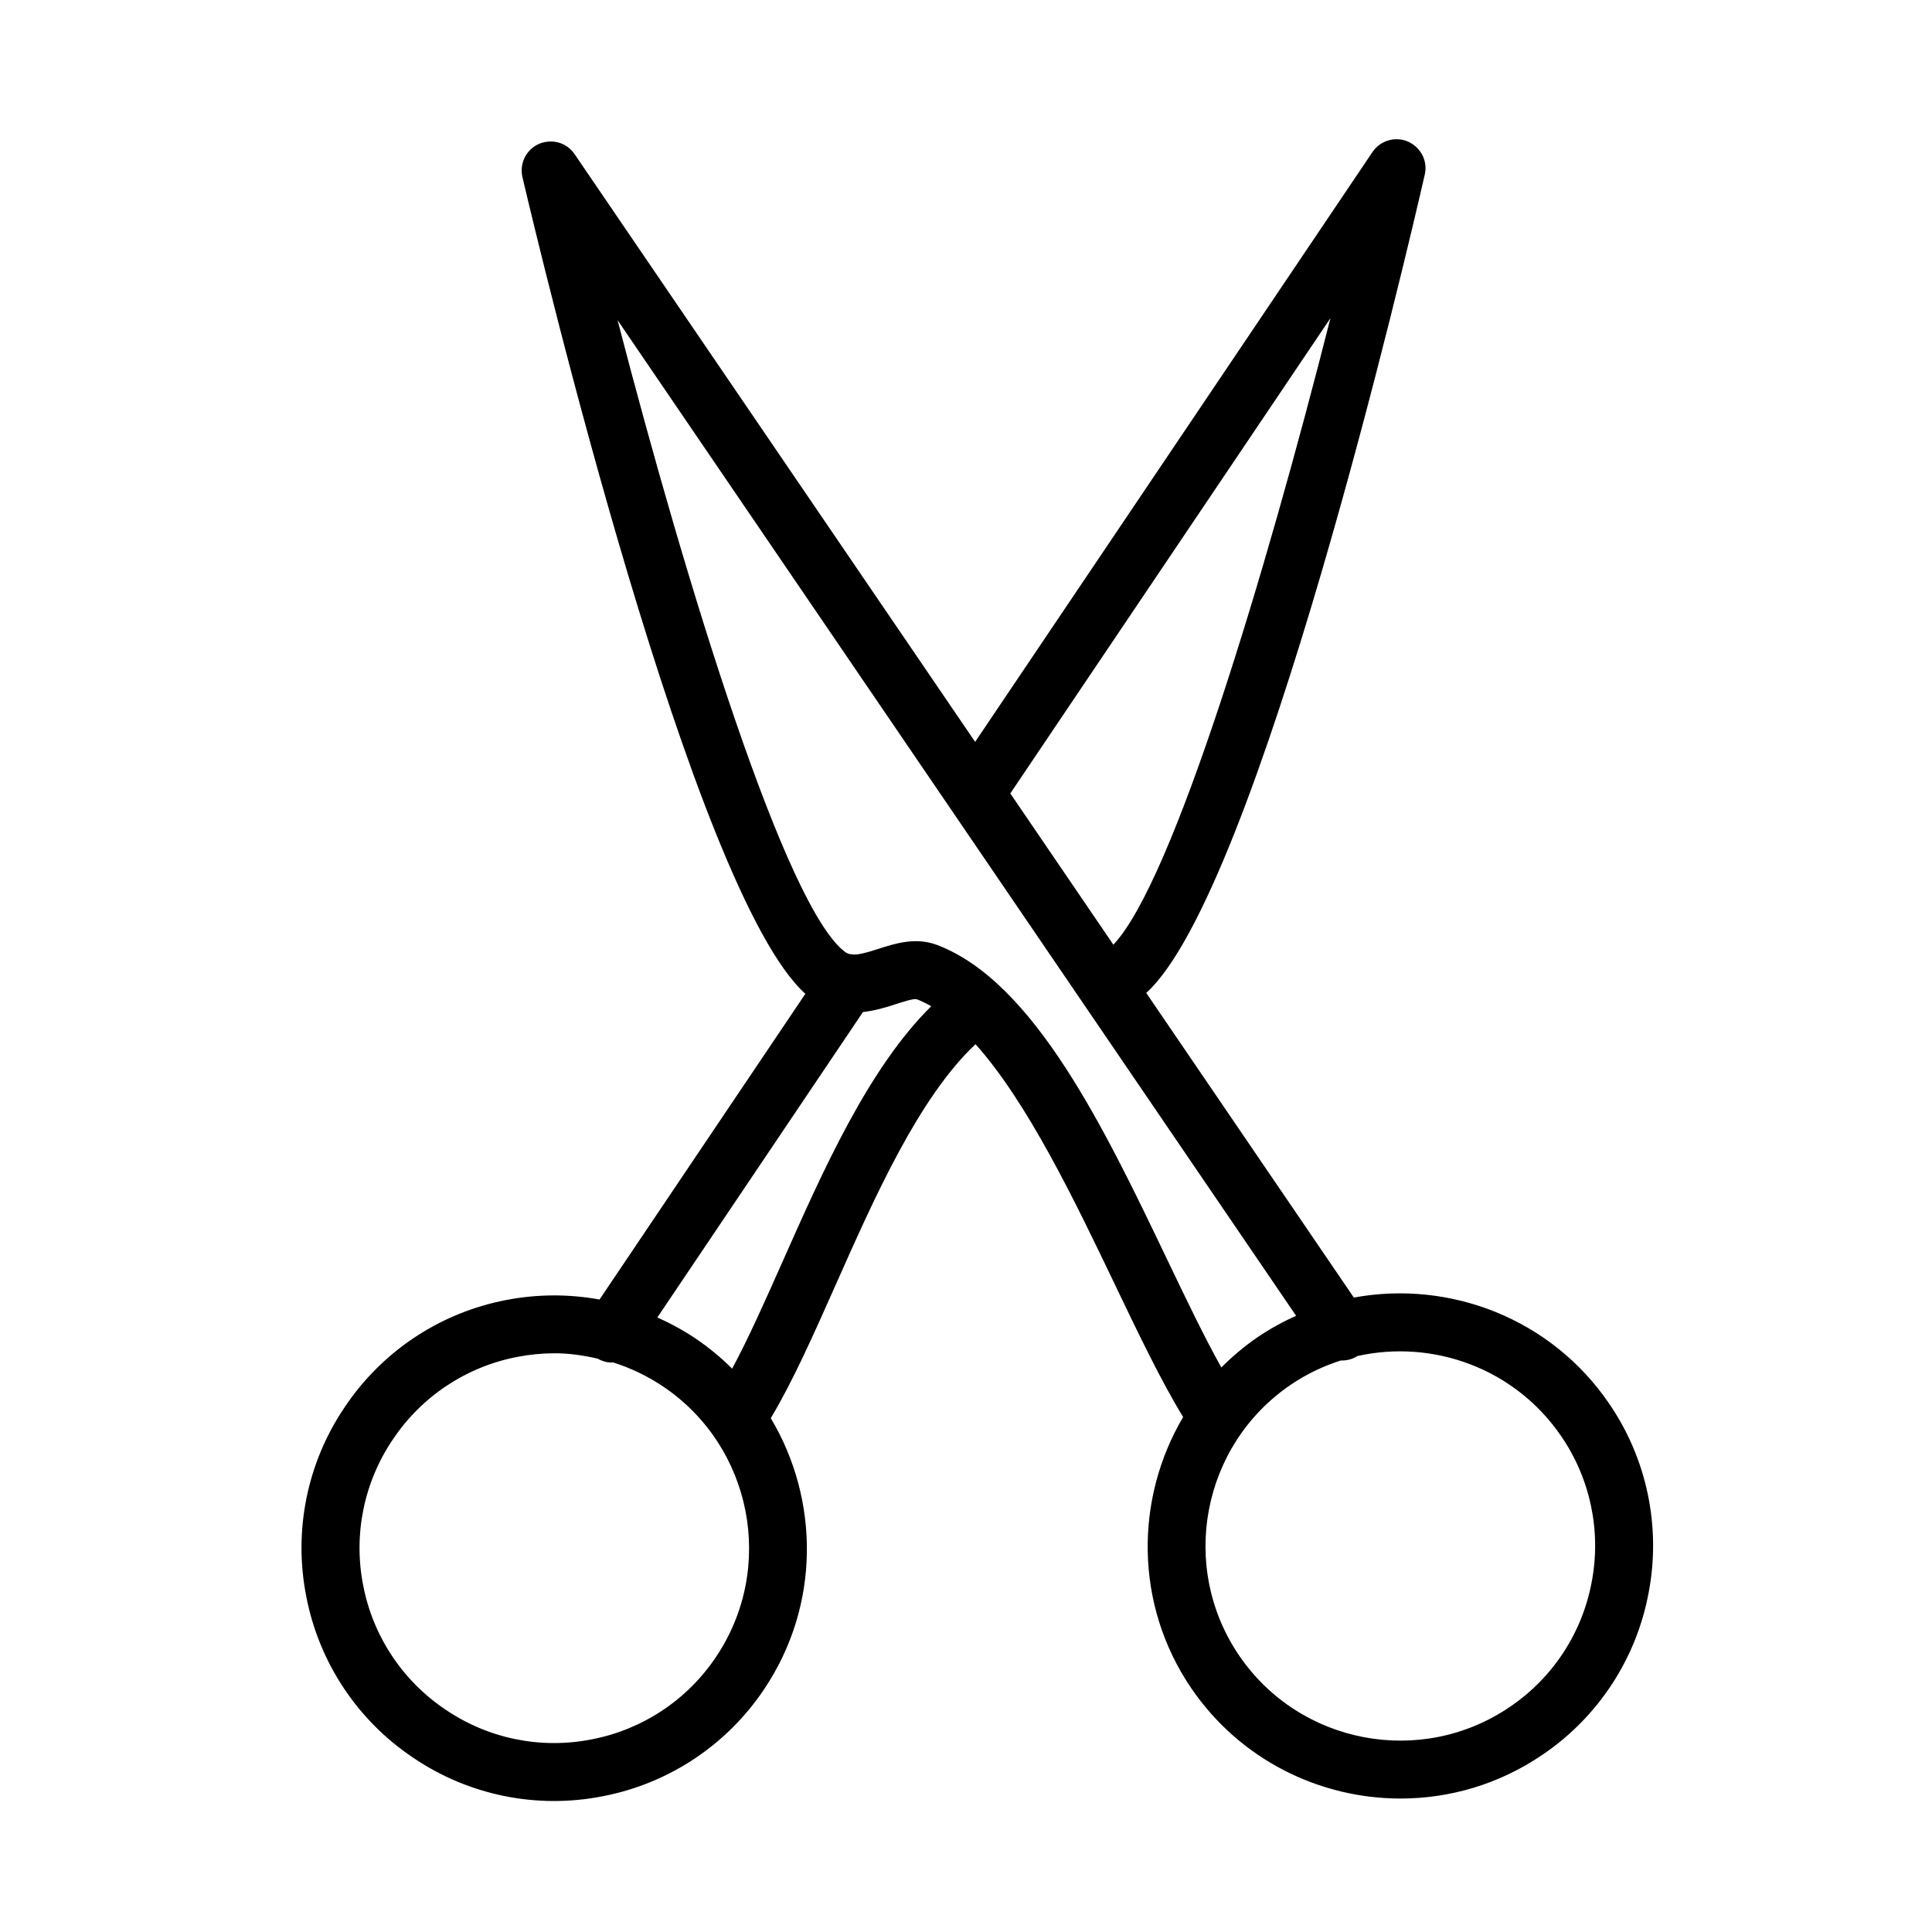 <?xml version="1.0" encoding="UTF-8"?> <svg xmlns="http://www.w3.org/2000/svg" viewBox="0 0 100.00 100.00" data-guides="{&quot;vertical&quot;:[],&quot;horizontal&quot;:[]}"><defs><linearGradient id="tSvgGradient3ca545a6fe" x1="50.586" x2="50.586" y1="93.22" y2="7.206" gradientUnits="userSpaceOnUse"><stop offset="0" stop-color="hsl(182.844,100%,49.8%)" stop-opacity="1" transform="translate(-5950, -4950)"></stop><stop offset="1" stop-color="hsl(208.116,98.87%,65.29%)" stop-opacity="1" transform="translate(-5950, -4950)"></stop></linearGradient></defs><path fill="url(#tSvgGradient3ca545a6fe)" stroke="#2de0ff" fill-opacity="1" stroke-width="0" stroke-opacity="1" alignment-baseline="baseline" baseline-shift="baseline" color="rgb(51, 51, 51)" fill-rule="evenodd" id="tSvge4d8f7cb5f" title="Path 17" d="M83.286 72.646C80.276 68.232 75.021 66.248 70.075 67.162C66.493 61.906 62.911 56.65 59.329 51.394C65.124 46.144 72.866 12.888 73.745 9.041C74.001 7.915 72.943 6.934 71.84 7.275C71.513 7.376 71.23 7.585 71.039 7.869C64.184 18.046 57.328 28.222 50.473 38.399C43.562 28.259 36.652 18.119 29.741 7.979C29.091 7.025 27.651 7.132 27.15 8.172C27.001 8.481 26.963 8.832 27.041 9.166C27.942 13.007 35.869 46.216 41.685 51.439C38.134 56.714 34.583 61.988 31.032 67.263C29.431 66.971 27.79 66.98 26.193 67.29C22.785 67.945 19.781 69.936 17.851 72.82C15.899 75.691 15.179 79.224 15.852 82.63C16.507 86.042 18.501 89.05 21.389 90.981C24.261 92.93 27.794 93.647 31.199 92.973C34.608 92.319 37.614 90.327 39.546 87.442C42.468 83.101 42.42 77.626 39.895 73.404C41.029 71.515 42.113 69.075 43.252 66.509C45.277 61.947 47.565 56.803 50.492 54.047C53.188 57.058 55.635 62.158 57.709 66.491C58.939 69.06 60.11 71.504 61.239 73.345C58.736 77.58 58.715 83.056 61.659 87.381C61.659 87.381 61.66 87.382 61.66 87.382C64.192 91.093 68.308 93.092 72.494 93.092C75.03 93.092 77.593 92.357 79.841 90.824C82.717 88.878 84.694 85.862 85.331 82.448C85.986 79.039 85.249 75.509 83.286 72.646ZM68.864 16.467C65.497 29.741 60.718 45.641 57.628 48.897C55.85 46.287 54.071 43.678 52.293 41.068C57.817 32.868 63.34 24.667 68.864 16.467ZM37.058 85.767C35.569 87.99 33.253 89.525 30.626 90.029C28.002 90.55 25.279 89.997 23.066 88.493C20.84 87.005 19.302 84.687 18.798 82.057C18.28 79.432 18.836 76.709 20.34 74.497C21.827 72.274 24.142 70.739 26.768 70.234C27.41 70.109 28.063 70.046 28.717 70.045C29.466 70.045 30.202 70.156 30.927 70.321C31.157 70.45 31.405 70.525 31.654 70.525C31.678 70.525 31.701 70.518 31.725 70.516C32.648 70.807 33.525 71.228 34.328 71.768C38.936 74.877 40.161 81.156 37.058 85.767ZM40.509 65.292C39.61 67.318 38.746 69.258 37.896 70.843C37.316 70.264 36.682 69.741 36.003 69.281C35.375 68.862 34.713 68.498 34.023 68.193C37.571 62.923 41.118 57.654 44.666 52.384C45.299 52.313 45.882 52.132 46.356 51.978C46.701 51.866 47.281 51.677 47.444 51.718C47.698 51.815 47.949 51.939 48.2 52.083C44.951 55.288 42.598 60.585 40.509 65.292ZM48.519 48.917C47.398 48.484 46.306 48.84 45.429 49.125C44.812 49.325 44.447 49.414 44.177 49.407C44.11 49.393 44.043 49.389 43.975 49.384C43.903 49.366 43.835 49.336 43.773 49.296C40.699 47.094 35.555 30.402 31.964 16.569C43.672 33.748 55.379 50.927 67.087 68.106C66.396 68.413 65.734 68.78 65.107 69.203C64.428 69.668 63.795 70.197 63.216 70.781C62.334 69.202 61.394 67.243 60.414 65.196C57.193 58.465 53.541 50.836 48.519 48.917ZM82.384 81.892C81.893 84.523 80.369 86.847 78.153 88.347C73.559 91.478 67.273 90.287 64.139 85.693C61.014 81.099 62.206 74.814 66.797 71.682C67.62 71.122 68.498 70.706 69.401 70.418C69.697 70.43 69.996 70.356 70.262 70.188C74.178 69.313 78.413 70.827 80.808 74.338C82.321 76.544 82.889 79.265 82.384 81.892Z"></path></svg> 